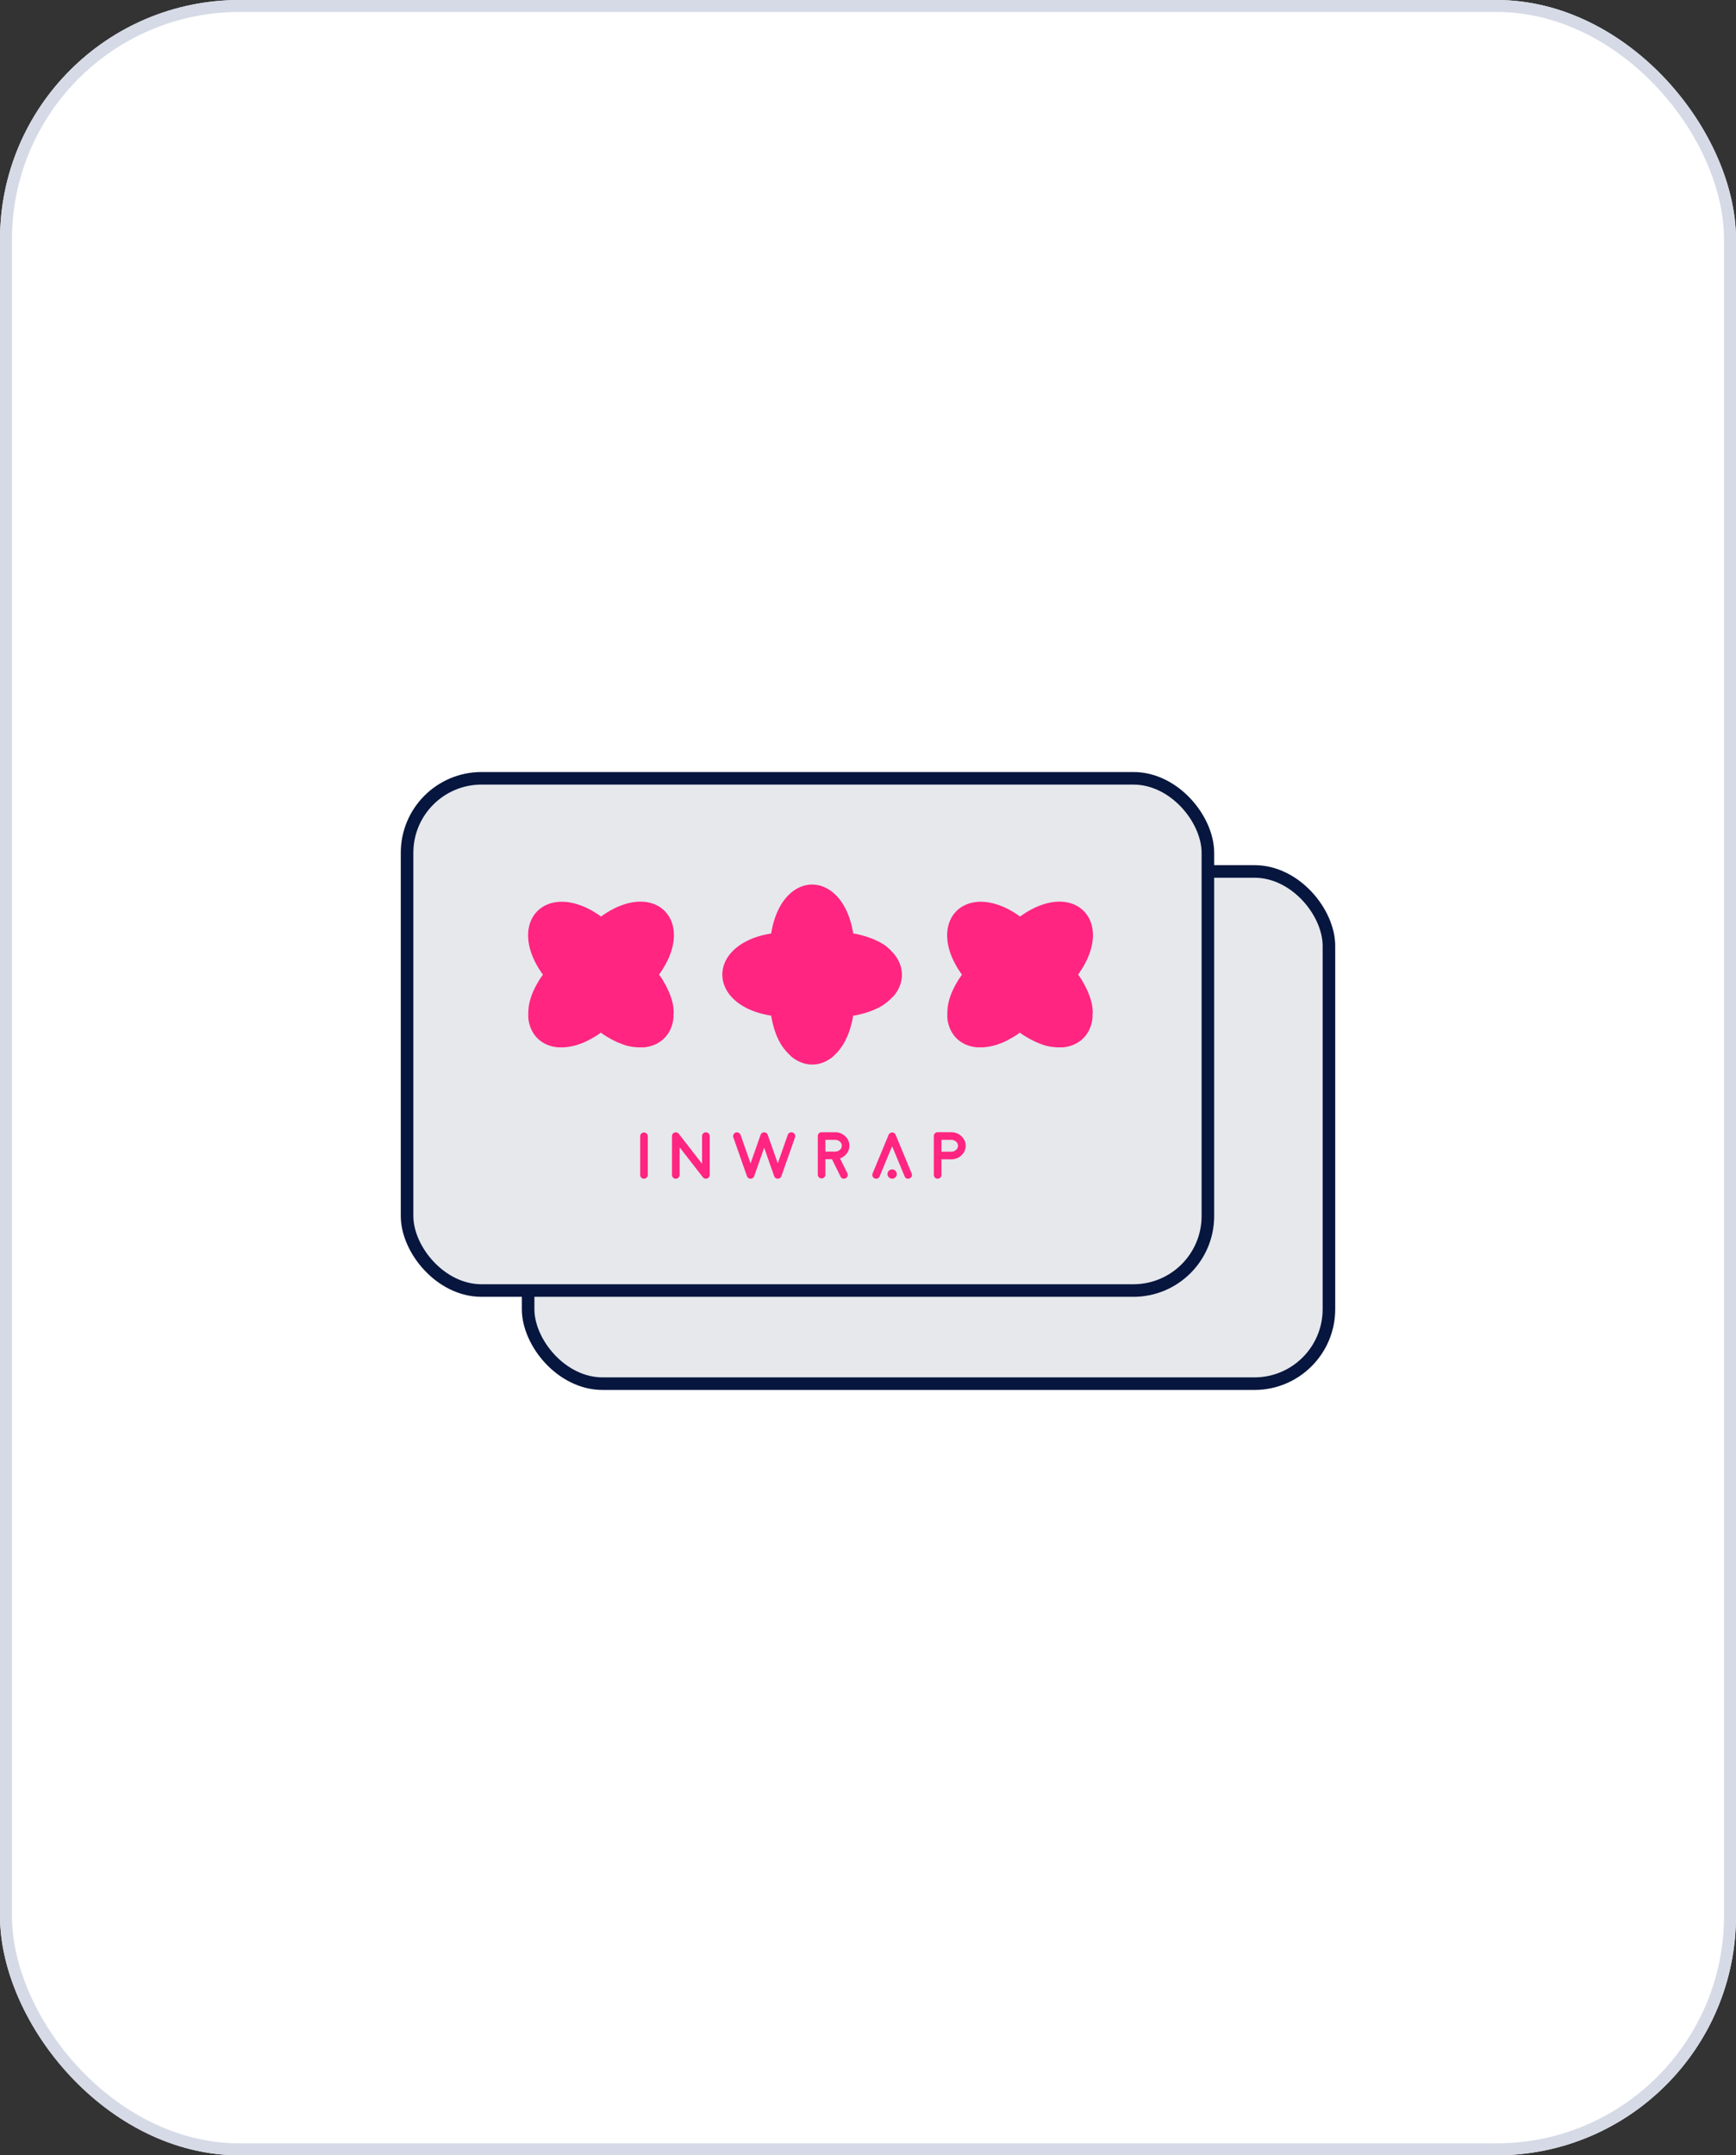 <?xml version="1.0" encoding="UTF-8"?> <svg xmlns="http://www.w3.org/2000/svg" width="145" height="180" fill="none"><rect width="100%" height="100%" fill="#333333" stroke="none"/><g clip-path="url(#a)"><rect width="260" height="210" rx="20" fill="#fff"></rect><rect x="44.111" y="72.778" width="66.889" height="42.778" rx="6.222" fill="#E6E8EC" stroke="#06163E" stroke-width="1.05" stroke-linejoin="round"></rect><rect x="34" y="65" width="66.889" height="42.778" rx="6.222" fill="#E6E8EC" stroke="#06163E" stroke-width="1.05" stroke-linejoin="round"></rect><path d="M53.789 98.44a.303.303 0 0 1-.225-.094.301.301 0 0 1-.094-.225v-3.224c0-.09.031-.163.094-.225a.303.303 0 0 1 .225-.094.3.3 0 0 1 .224.094.3.3 0 0 1 .095.225v3.224a.3.3 0 0 1-.095.225.3.3 0 0 1-.224.094zM58.71 98.319h-.002v-.003l-1.943-2.5v2.306a.3.3 0 0 1-.095.224.3.3 0 0 1-.224.095.303.303 0 0 1-.224-.095.301.301 0 0 1-.095-.224v-3.238c0-.068.02-.13.06-.184a.308.308 0 0 1 .156-.116.31.31 0 0 1 .354.105l1.944 2.503v-2.308c0-.089.031-.163.092-.224a.311.311 0 0 1 .227-.095.3.3 0 0 1 .224.095.3.3 0 0 1 .095.224v3.243a.08.08 0 0 1-.003.017v.013a.08.08 0 0 1-.003.017.04.04 0 0 1-.002.016l-.003.014c-.001.009-.003.014-.005.016l-.006.014a.046.046 0 0 1-.005.016l-.006.014-.008.013a.107.107 0 0 1-.008.016l-.008.009-.011.016-.008.01-.011.011c-.005.008-.009.011-.01.011 0 .002-.004.006-.011.01a.043.043 0 0 1-.014.011c.006-.003.005-.002-.003.003l-.002.003a.351.351 0 0 1-.04.026h-.003a.332.332 0 0 1-.044.02l-.005.002a.181.181 0 0 1-.046.01l-.008.003a.333.333 0 0 1-.087 0l-.027-.005c.003.002 0 0-.01-.003-.01-.002-.017-.003-.022-.006a.034.034 0 0 1-.01-.005.077.077 0 0 1-.023-.008c-.003 0-.006-.002-.01-.006l-.02-.008a.046.046 0 0 1-.01-.008l-.019-.014a.307.307 0 0 1-.035-.03l-.002-.002v-.003a.188.188 0 0 1-.02-.021zM66.209 94.583c.083.03.143.085.181.165a.31.31 0 0 1 .014.243l-1.138 3.235v.003a.207.207 0 0 1-.017.04c-.003.004-.005.006-.005.009a.235.235 0 0 1-.025.035l-.005.008a.289.289 0 0 1-.025.027l-.005.005c-.01.01-.022.019-.033.027l-.008.006a.259.259 0 0 1-.032.019l-.006.002a.43.43 0 0 1-.075.025c-.014.003-.02.004-.014.002a.274.274 0 0 1-.051.006.274.274 0 0 1-.052-.006c.006.002.001.001-.013-.002a.17.17 0 0 1-.035-.008l-.006-.003a.225.225 0 0 1-.032-.014l-.009-.002a.34.34 0 0 1-.035-.022l-.002-.002a.283.283 0 0 1-.033-.027c0 .002-.002 0-.008-.006a.235.235 0 0 1-.024-.03l-.006-.005a.772.772 0 0 1-.022-.035l-.005-.008a.477.477 0 0 1-.02-.04v-.003l-.834-2.379-.835 2.379v.002a.647.647 0 0 1-.02.04.38.38 0 0 1-.027.043c.004-.005.003-.002-.005.01-.01.008-.019.018-.027.026l-.006.006a.211.211 0 0 1-.04.032.248.248 0 0 1-.033.02l-.005.002-.033.013-.006.003a.25.25 0 0 1-.037.008.238.238 0 0 1-.114.003l-.014-.003a.247.247 0 0 1-.037-.008c.005.002.004 0-.003-.003a.378.378 0 0 1-.079-.037c0-.002 0-.003-.002-.003l-.033-.027-.005-.005a.35.35 0 0 1-.027-.03l-.003-.005a.263.263 0 0 1-.024-.036l-.006-.008a.201.201 0 0 1-.016-.04l-.003-.003-1.135-3.235a.306.306 0 0 1 .014-.243.312.312 0 0 1 .18-.165.324.324 0 0 1 .408.197l.836 2.379.835-2.379v-.004c.002-.003.003-.009.005-.016.006-.01.008-.015.006-.014.002 0 .005-.003.008-.01a.286.286 0 0 1 .054-.076.342.342 0 0 1 .09-.065l.013-.006.016-.005c-.002 0 0-.001.003-.003-.002.002.002 0 .01-.002l.017-.006.016-.003a.038.038 0 0 1 .014-.002l.018-.003h.044l.018.003h.014l.02.002.01.003.022.005c0 .003 0 .003.002.003h.006v.003h.002l.017.008.013.002.011.008a.298.298 0 0 1 .132.13l.006.014.005.01a.127.127 0 0 0 .008.02v.002l.836 2.378.835-2.378a.315.315 0 0 1 .162-.184.327.327 0 0 1 .249-.012zM70.947 95.686c0 .238-.073.453-.222.645a1.16 1.16 0 0 1-.562.409l.614 1.243a.304.304 0 0 1 .013.24.304.304 0 0 1-.16.184.32.32 0 0 1-.14.033.293.293 0 0 1-.283-.179l-.716-1.451h-.55v1.29a.306.306 0 0 1-.094.224.304.304 0 0 1-.224.091.31.31 0 0 1-.224-.092.31.31 0 0 1-.092-.224v-3.222c0-.088.03-.162.092-.224a.307.307 0 0 1 .224-.094h1.119c.333 0 .617.11.851.33.236.219.354.485.354.797zm-1.184.489a.609.609 0 0 0 .39-.149.444.444 0 0 0-.009-.69.599.599 0 0 0-.403-.143h-.8v.981h.822zM74.516 98.44a.388.388 0 1 0 0-.777.388.388 0 0 0 0 .776z" fill="#FF2581"></path><path d="m76.147 98-.343-.825v-.002l-.995-2.4a.143.143 0 0 0-.014-.028c0-.002-.002-.006-.008-.013l-.008-.014c0-.002-.003-.006-.01-.014l-.009-.01c0-.002-.003-.006-.01-.014l-.008-.01a.09.09 0 0 1-.014-.011l-.01-.009a.086.086 0 0 0-.015-.01l-.01-.008a.086.086 0 0 0-.017-.011c-.008-.006-.012-.007-.01-.006a.23.23 0 0 0-.07-.027.072.072 0 0 0-.02-.005l-.013-.003-.016-.002h-.062l-.014.002a.087.087 0 0 1-.019.003l-.01.002-.02.006-.018.006-.01.005-.009.006a.14.14 0 0 0-.019.008.051.051 0 0 0-.016.008l-.01.008a.092.092 0 0 1-.014.01c-.01.006-.013.009-.011.009-.002 0-.006.003-.014.01a.043.043 0 0 0-.01.009c0 .002-.004.006-.011.013-.006.006-.008.01-.008.011l-.011.01c-.006.008-.008.012-.008.015a.082.082 0 0 0-.011.013l-.006.014a.19.19 0 0 0-.013.027l-.995 2.4v.003l-.343.824a.316.316 0 0 0 .294.44c.143 0 .24-.065.295-.197l1.04-2.516 1.044 2.516a.293.293 0 0 0 .294.198.319.319 0 0 0 .295-.441zM79.444 94.556c.335 0 .62.11.856.332.238.222.357.489.357.8 0 .306-.114.57-.343.79a1.21 1.21 0 0 1-.827.343h-.011a.397.397 0 0 1-.032.002l-.016-.002h-.792v1.3c0 .088-.03.162-.092.224a.31.31 0 0 1-.227.094.302.302 0 0 1-.224-.094.301.301 0 0 1-.095-.224v-3.246c0-.09.032-.163.095-.225a.301.301 0 0 1 .224-.094h1.127zm.018 1.627a.596.596 0 0 0 .392-.149.449.449 0 0 0-.006-.695.594.594 0 0 0-.404-.145h-.809v.989h.827zM56.272 84.637v-.11c0-.111-.017-.222-.026-.34v-.052a3.44 3.44 0 0 0-.076-.408c0-.025-.017-.06-.026-.085-.025-.11-.06-.22-.093-.331-.017-.043-.034-.094-.051-.136-.034-.094-.068-.196-.11-.29a1.204 1.204 0 0 0-.069-.152c-.042-.094-.085-.196-.136-.29l-.076-.152c-.06-.102-.12-.213-.179-.315-.025-.042-.05-.085-.076-.136a4.678 4.678 0 0 0-.29-.425c0-.008-.008-.017-.016-.025 1.717-2.372 1.504-4.505.255-5.5-1.054-.842-2.84-.859-4.82.459-.093.06-.187.127-.28.195-.579-.416-1.14-.722-1.675-.918-3.613-1.36-5.993 1.887-3.18 5.772-.11.153-.212.306-.314.46-.025.042-.05.093-.076.135-.068.11-.128.213-.187.323l-.077.153c-.05.102-.093.196-.144.298-.026.05-.043.102-.068.153-.043.102-.077.204-.11.306a.748.748 0 0 0-.043.127 3.183 3.183 0 0 0-.102.383c0 .008 0 .025-.009.034-.034.136-.05.272-.068.408 0 .042 0 .076-.008.11-.009.094-.017.179-.017.272v.442c.136 1.403 1.096 2.355 2.499 2.466H47.049c.093 0 .187-.009.28-.026.034 0 .068 0 .102-.008.128-.017.255-.043.391-.069.043-.008.085-.025.136-.033l.28-.077c.06-.017.111-.042.17-.06.086-.033.17-.059.256-.093l.178-.077c.085-.042.179-.076.264-.127a11.167 11.167 0 0 0 .468-.255c.05-.034.11-.06.161-.094a4.864 4.864 0 0 0 .442-.306h.008c.017.017.043.026.06.043.136.093.264.187.4.263.05.034.11.068.161.094.102.06.196.119.297.17.06.034.111.06.17.085a4.214 4.214 0 0 0 .443.204c.102.042.195.076.289.11.042.017.093.034.136.051.127.043.246.077.365.102.017 0 .034.009.051.009.136.034.272.051.4.068.042 0 .076 0 .119.009.093.008.178.017.263.017h.451c1.394-.136 2.346-1.106 2.465-2.508v-.315l.017-.008zM74.427 79.39l-.079-.078c-.078-.078-.168-.144-.258-.222l-.036-.036a3.447 3.447 0 0 0-.343-.235c-.018-.018-.054-.03-.078-.042a4.814 4.814 0 0 0-.3-.168c-.043-.018-.09-.042-.133-.06-.09-.042-.186-.09-.282-.127a1.207 1.207 0 0 0-.156-.06c-.097-.036-.199-.078-.3-.108l-.163-.054c-.114-.03-.235-.066-.349-.096-.048-.012-.096-.024-.15-.042a4.662 4.662 0 0 0-.505-.096c-.006-.006-.018-.006-.03-.006-.463-2.891-2.122-4.25-3.709-4.07-1.34.15-2.614 1.4-3.083 3.733a5.52 5.52 0 0 0-.06.337c-.703.114-1.317.294-1.833.535-3.517 1.593-2.904 5.572 1.833 6.329.03.186.066.367.102.547.012.048.03.102.042.15.03.126.06.24.096.36l.054.163c.036.108.072.204.109.313.017.054.042.102.06.156.042.102.09.198.138.294.018.043.036.084.06.12a3.189 3.189 0 0 0 .216.373c.072.12.157.229.24.337.03.03.055.054.073.084.06.072.114.138.18.204l.102.103.15.15.06.06c1.089.895 2.441.89 3.511-.024l.042-.042.162-.162.096-.097c.067-.066.127-.138.18-.216.025-.024.049-.048.067-.078.078-.102.15-.21.228-.325.024-.036.042-.078.073-.12l.144-.252c.03-.054.048-.109.078-.163.036-.084.078-.162.114-.246l.072-.18c.03-.09.072-.18.096-.277.024-.06.043-.126.06-.192.03-.103.06-.205.09-.319.013-.06.037-.12.049-.18a4.867 4.867 0 0 0 .096-.53l.006-.005c.024 0 .048-.012.072-.012.162-.03.319-.054.469-.096.06-.012.126-.03.18-.048.114-.03.223-.055.33-.09.067-.019.121-.037.181-.06.102-.03.198-.067.295-.103a1.31 1.31 0 0 0 .162-.066c.102-.042.192-.084.282-.126.042-.018.09-.042.133-.06a3.4 3.4 0 0 0 .33-.187c.012-.012.03-.018.042-.03.12-.072.229-.156.33-.234.031-.03.055-.054.091-.078.072-.06.138-.114.198-.174l.109-.109.15-.15.06-.06c.89-1.082.877-2.44-.03-3.516l-.036-.036-.186-.187.005-.018zM91.272 84.637v-.11c0-.111-.017-.222-.026-.34v-.052a3.44 3.44 0 0 0-.076-.408c0-.025-.017-.06-.026-.085a4.835 4.835 0 0 0-.093-.331c-.017-.043-.034-.094-.051-.136-.034-.094-.068-.196-.11-.29-.018-.05-.043-.101-.069-.152-.042-.094-.085-.196-.136-.29l-.076-.152c-.06-.102-.12-.213-.179-.315-.025-.042-.05-.085-.076-.136a4.678 4.678 0 0 0-.29-.425c0-.008-.008-.017-.016-.025 1.717-2.372 1.504-4.505.255-5.5-1.054-.842-2.84-.859-4.82.459-.094.06-.187.127-.28.195-.579-.416-1.14-.722-1.675-.918-3.613-1.36-5.993 1.887-3.18 5.772-.11.153-.212.306-.314.46-.025.042-.05.093-.076.135-.068.11-.128.213-.187.323l-.077.153c-.05.102-.093.196-.144.298-.026.05-.043.102-.068.153a4.414 4.414 0 0 0-.11.306c-.018.042-.035.085-.043.127a3.183 3.183 0 0 0-.102.383c0 .008 0 .025-.009.034a3.404 3.404 0 0 0-.068.408c0 .042 0 .076-.008.11-.009.094-.017.179-.017.272v.442c.136 1.403 1.096 2.355 2.499 2.466H82.049c.093 0 .187-.009.28-.026.034 0 .068 0 .102-.008.128-.017.255-.043.391-.069.043-.008.085-.025.136-.033l.28-.077c.06-.017.111-.042.17-.06.086-.033.17-.059.256-.093l.178-.077c.085-.042.179-.076.264-.127a11.167 11.167 0 0 0 .468-.255c.05-.034.11-.06.161-.094a4.864 4.864 0 0 0 .442-.306h.008c.017.017.043.026.06.043.136.093.263.187.4.263.05.034.11.068.161.094.102.06.195.119.297.17.06.034.111.06.17.085a4.214 4.214 0 0 0 .443.204c.102.042.195.076.289.11.042.017.093.034.136.051.127.043.246.077.365.102.017 0 .034.009.051.009.136.034.272.051.4.068.042 0 .076 0 .119.009.093.008.178.017.263.017h.451c1.394-.136 2.346-1.106 2.465-2.508v-.315l.017-.008z" fill="#FF2581"></path></g><rect x=".5" y=".5" width="144" height="179" rx="19.5" stroke="#D5DAE6"></rect><defs><clipPath id="a"><rect width="145" height="180" rx="20" fill="#fff"></rect></clipPath></defs></svg> 